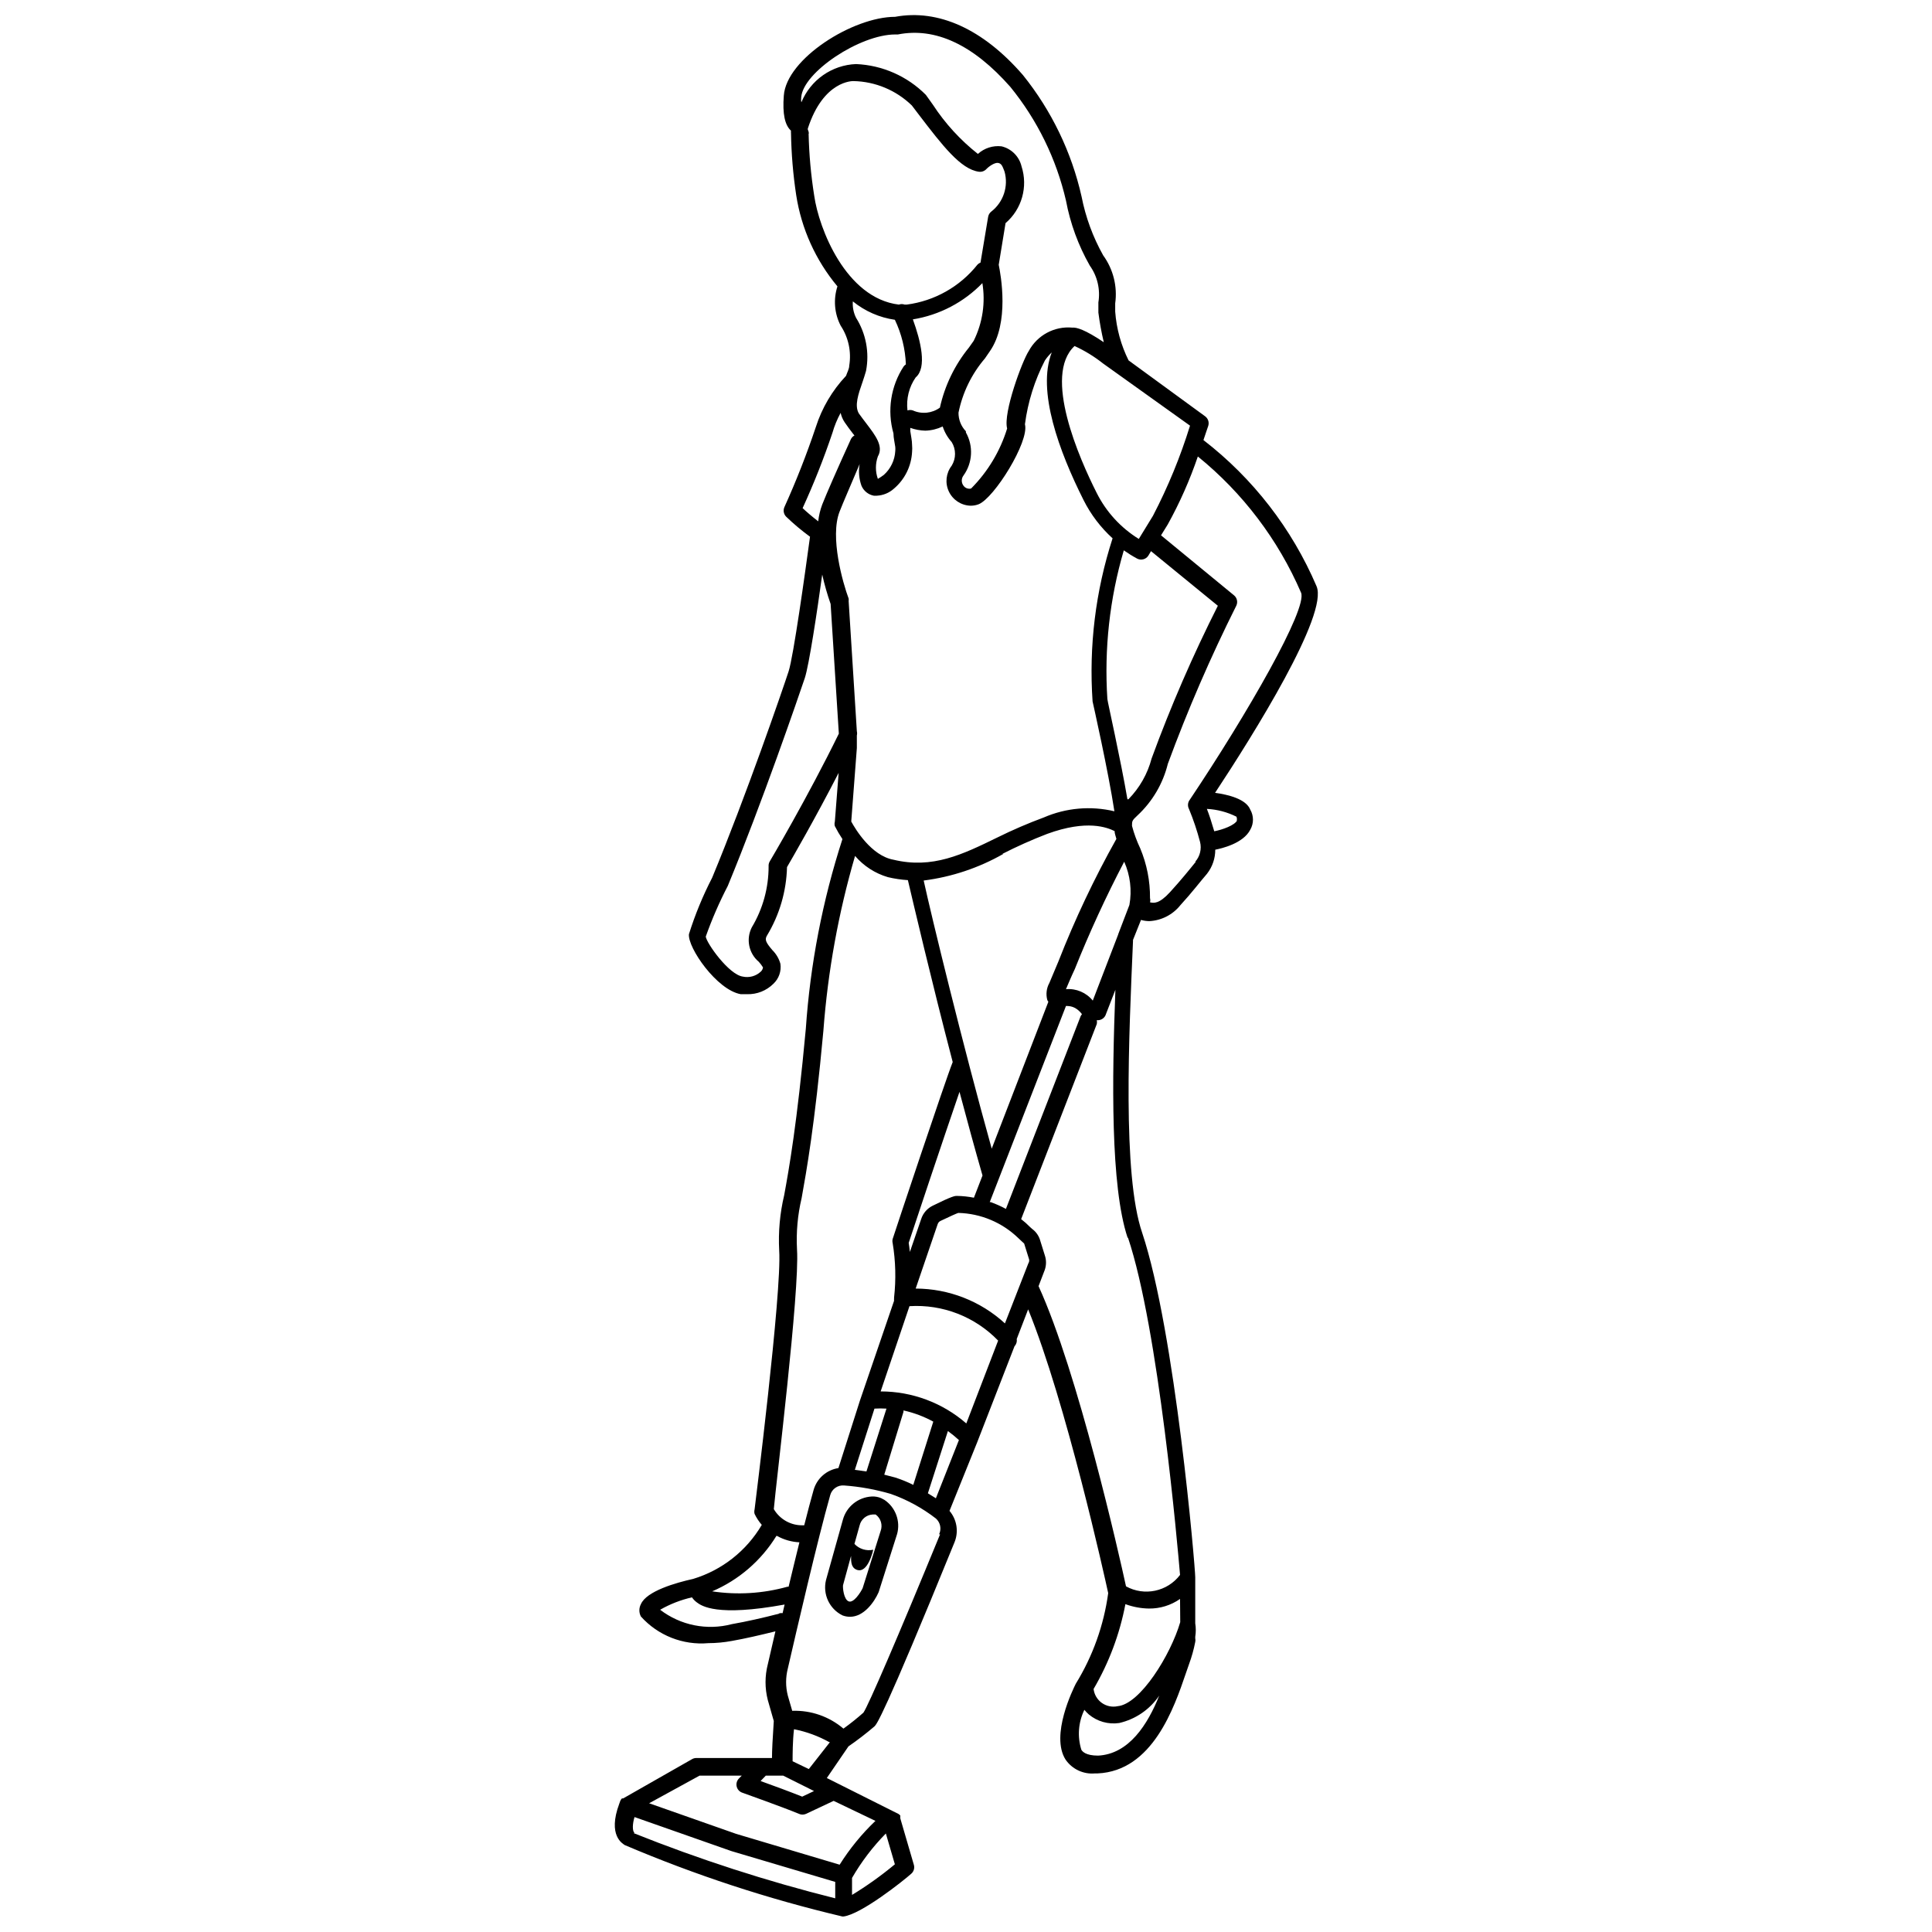 <?xml version="1.0" encoding="UTF-8"?>
<!-- Uploaded to: ICON Repo, www.svgrepo.com, Generator: ICON Repo Mixer Tools -->
<svg width="800px" height="800px" version="1.1" viewBox="144 144 512 512" xmlns="http://www.w3.org/2000/svg">
 <defs>
  <clipPath id="a">
   <path d="m306 148.09h188v503.81h-188z"/>
  </clipPath>
 </defs>
 <g clip-path="url(#a)">
  <path d="m466 354.12c10.078-15.273 30.176-47.359 26.887-54.781h0.004c-6.519-15.25-16.836-28.578-29.965-38.715 0.742-2.121 1.168-3.555 1.273-3.766 0.297-0.941-0.043-1.969-0.848-2.547l-20.258-14.797-0.004 0.004c-2.012-4.043-3.219-8.438-3.551-12.941v-2.176c0.625-4.492-0.516-9.055-3.184-12.727-2.727-4.859-4.66-10.121-5.727-15.59-2.656-11.777-7.973-22.789-15.539-32.191-10.605-12.25-22.484-17.555-33.887-15.434-11.137 0-28.797 11.082-29.484 20.895-0.371 4.824 0.266 7.797 1.91 9.281h-0.004c-0.027 0.195-0.027 0.391 0 0.582 0.09 5.523 0.551 11.035 1.379 16.496 1.375 8.902 5.152 17.266 10.926 24.18-1.113 3.441-0.809 7.184 0.848 10.395 2.07 3.121 2.887 6.91 2.281 10.609 0 0.848-0.531 1.75-0.848 2.703-3.652 3.867-6.391 8.508-8.008 13.578-2.418 7.207-5.195 14.285-8.328 21.211-0.383 0.867-0.195 1.879 0.477 2.547 1.98 1.906 4.09 3.68 6.312 5.301-1.324 9.758-4.402 31.82-5.676 35.691-1.539 4.719-11.297 33.094-20.258 54.676-2.477 4.801-4.535 9.805-6.152 14.957-0.371 3.555 7.371 14.797 13.734 15.91h1.699c2.594 0.07 5.106-0.926 6.945-2.758 1.453-1.355 2.148-3.34 1.859-5.305-0.383-1.367-1.113-2.609-2.121-3.606-1.805-2.121-2.066-2.812-1.434-3.871 3.316-5.481 5.144-11.734 5.305-18.137 1.484-2.547 7.531-12.992 13.684-24.977l-1.008 12.941-0.004-0.004c-0.102 0.383-0.102 0.785 0 1.168 0.605 1.188 1.277 2.34 2.016 3.445-5.277 16.301-8.535 33.184-9.703 50.277-2.332 25.242-4.453 37.121-5.727 44.07-1.145 4.805-1.59 9.754-1.328 14.688 0.742 11.031-6.469 68.039-6.523 68.625-0.102 0.383-0.102 0.785 0 1.168 0.504 1.055 1.145 2.035 1.91 2.914-4.051 6.891-10.543 12-18.191 14.32-4.562 1.008-12.355 3.234-13.84 6.684-0.547 1.027-0.547 2.258 0 3.285 4.519 5.027 11.137 7.641 17.871 7.055 2.082-0.008 4.16-0.203 6.207-0.582 3.606-0.637 7.477-1.539 11.562-2.547l-2.016 8.75h-0.004c-0.793 3.098-0.793 6.344 0 9.441l1.59 5.57c-0.316 4.773-0.477 7.848-0.477 9.812l-20.098-0.004c-0.395 0.008-0.777 0.117-1.113 0.316l-18.242 10.395h-0.32c-0.176 0.188-0.32 0.402-0.426 0.637l-0.266 0.742c-3.184 8.539 0.953 10.605 1.434 10.977 18.66 7.945 37.965 14.277 57.699 18.934h0.266c4.719-0.582 15.91-9.492 17.926-11.297 0.699-0.574 0.992-1.512 0.742-2.383l-3.606-12.355v-0.004c0.008-0.105 0.008-0.211 0-0.316 0.012-0.141 0.012-0.285 0-0.426l-0.426-0.371-19.039-9.547 5.731-8.379c2.387-1.648 4.688-3.418 6.891-5.301 0.582-0.582 2.227-2.176 21.215-48.789v-0.004c1.148-2.805 0.637-6.016-1.324-8.324l7.32-18.137 9.914-25.508c0.484-0.512 0.699-1.219 0.582-1.91l3.023-7.848c10.023 24.555 20.312 71.012 21.215 75.199-1.16 8.52-4.086 16.703-8.594 24.023-0.688 1.379-6.789 13.684-2.703 20.098 1.746 2.539 4.727 3.938 7.797 3.66h0.688c14.582-0.637 20.312-17.5 23.387-26.516l0.848-2.441c0.707-1.914 1.258-3.883 1.645-5.887 0.07-0.312 0.07-0.637 0-0.953v-0.426 0.004c0.191-1.18 0.191-2.379 0-3.555v-12.199c0-2.652-5.305-65.02-14.055-91.27-5.305-15.434-3.5-52.66-2.441-77.32v-0.316l2.121-5.305h0.004c0.707 0.203 1.438 0.312 2.176 0.32 3.238-0.156 6.254-1.703 8.273-4.246 3.023-3.289 5.305-6.312 7.055-8.324h-0.004c1.418-1.816 2.184-4.059 2.176-6.363 1.645-0.316 7.426-1.645 9.281-5.305 0.945-1.641 0.945-3.66 0-5.305-1.113-2.809-5.781-3.977-9.336-4.453zm-16.438-73.449-3.766 6.152c-4.766-2.941-8.621-7.144-11.137-12.145-4.668-9.227-14.32-31.184-5.887-38.98 2.688 1.23 5.215 2.777 7.531 4.613l23.066 16.492c-2.543 8.234-5.828 16.223-9.809 23.867zm-9.176 110.84-6.789 17.66v-0.004c-1.719-2.125-4.383-3.258-7.106-3.023 0.531-1.219 1.324-3.184 2.332-5.305v0.004c3.883-9.711 8.254-19.215 13.102-28.48 1.598 3.594 2.078 7.586 1.379 11.457l-3.023 7.902zm-23.863 87.289-6.203 15.91h-0.004c-6.457-5.918-14.891-9.211-23.652-9.227l5.832-17.078h0.004c0.121-0.371 0.387-0.68 0.742-0.848 2.863-1.379 4.242-1.961 4.719-2.121 5.953 0.148 11.633 2.535 15.91 6.68l0.902 0.848 0.637 0.582 1.324 4.242v0.004c0.055 0.352-0.02 0.711-0.211 1.008zm-16.441 42.426c-6.293-5.473-14.355-8.488-22.699-8.484l7.637-22.594c8.789-0.543 17.375 2.789 23.496 9.125zm-8.062 19.836-2.121-1.324 5.305-16.492v-0.004c1.016 0.738 1.988 1.535 2.918 2.387zm-16.281-23.758v-0.004c1.062-0.066 2.125-0.066 3.184 0l-5.305 16.652-3.074-0.426zm7.691 0.848c0.012-0.125 0.012-0.25 0-0.371 2.762 0.613 5.422 1.609 7.902 2.969l-5.305 16.758c-1.555-0.777-3.168-1.434-4.824-1.961l-2.863-0.742zm1.379-44.758c1.273-3.926 9.387-28.16 13.469-40.039 2.016 7.582 4.082 15.168 6.098 22.168l-2.281 5.887 0.004-0.004c-1.484-0.293-2.996-0.453-4.508-0.477-0.531 0-1.168 0-6.418 2.598-1.426 0.699-2.516 1.941-3.023 3.449l-3.023 8.805c-0.105-0.957-0.211-1.805-0.316-2.441zm-15.219-111.69 1.484-19.465c0.008-0.105 0.008-0.211 0-0.316v-3.023c0.09-0.367 0.09-0.75 0-1.113l-2.176-34.523v-0.004c0.031-0.211 0.031-0.422 0-0.637-1.539-4.137-5.039-16.336-2.387-23.07 0.953-2.441 2.812-6.684 5.305-12.57v0.004c-0.34 1.918-0.172 3.891 0.477 5.727 0.582 1.383 1.816 2.379 3.289 2.652h0.797-0.004c1.672-0.086 3.262-0.738 4.508-1.855 2.891-2.445 4.637-5.977 4.828-9.758 0.055-0.602 0.055-1.203 0-1.805 0-1.219-0.316-2.492-0.477-3.711v-0.848c1.277 0.453 2.621 0.707 3.977 0.742 1.598-0.047 3.168-0.426 4.613-1.113 0.5 1.527 1.312 2.938 2.387 4.137 1.176 1.918 1.176 4.336 0 6.258-1.516 1.953-1.809 4.59-0.758 6.828 1.051 2.242 3.269 3.699 5.742 3.777 0.723 0.008 1.445-0.117 2.121-0.371 4.137-1.59 13.523-16.652 12.305-21.215 0.773-5.902 2.566-11.625 5.301-16.914 0.52-0.777 1.125-1.488 1.805-2.121-3.977 10.184 1.961 26.25 8.434 39.137 1.918 3.82 4.523 7.254 7.688 10.129-4.516 13.934-6.312 28.609-5.301 43.223 0 0 4.191 18.562 5.781 29.113h-0.004c-6.25-1.492-12.82-0.914-18.719 1.645-4.191 1.551-8.297 3.32-12.305 5.305-9.227 4.508-17.184 8.379-27.523 5.887-5.887-1.062-10.129-8.168-11.188-10.129zm2.918-116.25c0.371-1.113 0.742-2.227 1.008-3.184h-0.004c0.926-4.852-0.02-9.875-2.652-14.055-0.668-1.348-0.961-2.852-0.848-4.348 3.203 2.606 7.051 4.293 11.137 4.879 1.766 3.703 2.758 7.727 2.918 11.824-0.223 0.141-0.422 0.32-0.582 0.531-3.438 5.25-4.422 11.73-2.707 17.766 0 1.168 0.316 2.387 0.477 3.555 0.035 0.367 0.035 0.742 0 1.113-0.129 2.422-1.215 4.691-3.019 6.309-0.512 0.387-1.043 0.742-1.594 1.062-0.684-1.922-0.684-4.019 0-5.941 1.59-2.703-0.688-5.621-3.023-8.699-0.688-0.902-1.379-1.805-2.016-2.703-1.219-2.066-0.105-5.195 0.902-8.113zm31.82-26.516-0.004-0.004c0.879 5.238 0.082 10.621-2.281 15.379l-1.273 1.805c-3.769 4.629-6.402 10.078-7.688 15.91-2.078 1.516-4.812 1.797-7.16 0.742-0.465-0.16-0.969-0.16-1.43 0-0.367-3.086 0.402-6.199 2.172-8.75 3.074-2.598 1.324-9.703-0.742-15.379v-0.004c7.059-1.141 13.555-4.547 18.508-9.703zm5.305 151.36-0.004-0.004c3.863-1.973 7.828-3.746 11.879-5.305 10.605-3.871 15.91-1.695 17.871-0.742 0 0.688 0.316 1.379 0.477 2.066v0.004c-5.867 10.469-11.008 21.328-15.379 32.508-1.062 2.547-1.91 4.562-2.387 5.676-0.77 1.391-0.961 3.027-0.531 4.559 0.078 0.148 0.168 0.289 0.266 0.426l-15.008 38.926c-7.691-27.578-15.91-61.359-18.031-71.062 7.43-0.949 14.602-3.344 21.109-7.055zm-3.34 92.277 20.199-51.977c0.902 0 2.598 0 4.242 2.176-0.152 0.172-0.277 0.367-0.371 0.582l-19.781 51.016c-1.297-0.699-2.644-1.301-4.031-1.801zm36.488-106.75c-1.805-10.605-5.305-26.039-5.305-26.516l-0.008-0.008c-0.875-13.305 0.598-26.66 4.352-39.453 1.121 0.789 2.289 1.516 3.5 2.172 1.059 0.578 2.383 0.227 3.019-0.793l0.688-1.168 17.715 14.477c-6.629 13.137-12.492 26.648-17.551 40.465-1.074 4.078-3.195 7.809-6.152 10.82zm-86.449-186.04c0.477-6.629 15.539-16.652 24.926-16.652h0.688c9.918-1.961 19.941 2.703 29.805 13.895 7.148 8.785 12.191 19.086 14.742 30.121 1.133 6.055 3.266 11.879 6.312 17.234 2.016 2.824 2.836 6.332 2.277 9.758v2.703 0.004c0.34 2.641 0.816 5.258 1.434 7.848-5.039-3.394-7.266-3.977-8.324-3.871h-0.004c-4.75-0.441-9.301 2.004-11.559 6.207-1.695 2.547-6.84 16.387-5.727 20.523-1.844 6-5.121 11.461-9.547 15.906-0.762 0.191-1.559-0.102-2.016-0.742-0.609-0.797-0.609-1.906 0-2.703 2.414-3.352 2.664-7.801 0.637-11.402v-0.316c-1.277-1.324-1.98-3.094-1.961-4.934 1.07-5.309 3.481-10.254 7-14.371l1.273-1.855c5.305-7.531 2.918-20.363 2.387-22.965l1.805-11.031h-0.004c4.324-3.703 5.996-9.645 4.242-15.059-0.625-2.629-2.676-4.68-5.305-5.305-2.277-0.262-4.559 0.473-6.258 2.016-4.656-3.672-8.688-8.078-11.93-13.047l-1.855-2.598c-4.922-4.957-11.531-7.871-18.512-8.168-3.129 0.121-6.156 1.141-8.727 2.938-2.566 1.797-4.562 4.293-5.75 7.191-0.105-0.371-0.105-0.848-0.051-1.324zm2.016 9.652h-0.004c0.004-0.371-0.09-0.734-0.262-1.062v-0.316c4.137-12.781 11.934-12.57 12.09-12.57 5.797 0.113 11.332 2.43 15.484 6.469l1.855 2.441c6.203 8.113 11.082 14.477 15.91 15.113 0.727 0.102 1.457-0.156 1.965-0.688 0.582-0.637 2.176-1.805 3.129-1.645 0.953 0.16 1.168 0.953 1.695 2.281 1.094 3.918-0.289 8.105-3.5 10.605-0.453 0.352-0.758 0.863-0.848 1.43l-2.016 12.09v0.004c-0.301 0.117-0.57 0.297-0.797 0.531-4.641 5.84-11.375 9.645-18.773 10.605h-0.531c-0.496-0.184-1.039-0.184-1.535 0-14.055-1.695-21.215-20.207-22.434-28.852-0.867-5.438-1.363-10.93-1.484-16.438zm6.258 79.285-0.004-0.004c0.527-1.844 1.258-3.621 2.176-5.301 0.195 0.887 0.555 1.734 1.062 2.492 0.688 1.008 1.434 2.016 2.176 2.969l0.426 0.531h-0.004c-0.418 0.223-0.754 0.578-0.957 1.008-3.816 8.379-6.363 14.211-7.582 17.289-0.539 1.434-0.895 2.93-1.062 4.453-1.645-1.273-3.184-2.598-4.137-3.5h0.004c2.977-6.504 5.617-13.16 7.898-19.941zm-16.602 113.54c-0.238 0.398-0.352 0.863-0.316 1.328 0.012 5.695-1.527 11.285-4.457 16.172-1.578 3.102-0.809 6.887 1.855 9.125 0.418 0.457 0.793 0.953 1.113 1.484-0.055 0.453-0.281 0.871-0.633 1.164-1.273 1.168-3.035 1.645-4.723 1.273-3.711-0.531-9.598-8.855-9.812-10.605h0.004c1.633-4.602 3.582-9.086 5.832-13.418 9.016-21.797 18.828-50.383 20.418-55.102 1.113-3.394 3.234-17.395 4.613-27.418 0.59 2.641 1.332 5.246 2.227 7.797l2.176 34.363c-8.219 16.812-18.191 33.676-18.297 33.836zm7.211 102.83c-0.242-4.562 0.168-9.133 1.223-13.578 1.273-7.106 3.445-19.039 5.781-44.496l-0.004 0.004c1.18-15.648 3.988-31.129 8.383-46.191 2.293 2.676 5.312 4.629 8.695 5.621 1.742 0.414 3.516 0.68 5.305 0.793 1.379 5.832 6.203 26.516 11.879 48.207-1.961 4.879-15.379 45.184-15.91 46.879v0.004c-0.094 0.363-0.094 0.746 0 1.113 0.785 4.769 0.91 9.621 0.371 14.426-0.004 0.086-0.004 0.176 0 0.262-0.023 0.195-0.023 0.391 0 0.586l-9.07 26.516-5.676 17.82h0.004c-3.133 0.477-5.703 2.734-6.578 5.777-0.742 2.598-1.59 5.832-2.492 9.387h-0.426 0.004c-3.137 0.051-6.055-1.59-7.637-4.293 0.582-6.844 6.891-57.859 6.148-68.785zm-5.305 75.941h0.004c1.82 1.02 3.856 1.598 5.938 1.695-0.953 3.816-1.91 7.848-2.863 11.773h-0.316c-6.488 1.809-13.281 2.227-19.941 1.223 7.059-3.019 13.004-8.152 17.023-14.691zm14.055 54.625-5.621 7.16-4.297-2.066c0-1.695 0-5.305 0.371-8.484l0.004-0.004c3.289 0.645 6.457 1.809 9.387 3.445zm-17.023 8.906h4.613l8.168 4.082-3.129 1.484c-2.918-1.168-7.742-2.969-11.031-4.137zm3.66-42.957c-4.508 1.168-8.75 2.121-12.676 2.812h0.004c-6.582 1.73-13.59 0.32-18.988-3.816 2.633-1.508 5.477-2.613 8.434-3.289 0.348 0.508 0.777 0.957 1.273 1.324 1.273 0.953 5.305 3.871 23.281 0.582l-0.531 2.281v0.004c-0.355-0.055-0.723-0.016-1.062 0.105zm-21.215 42.957h11.191l-0.742 0.742v0.004c-0.555 0.551-0.785 1.352-0.613 2.113 0.172 0.766 0.723 1.391 1.461 1.648 0 0 11.137 3.977 15.062 5.621v0.004c0.59 0.262 1.266 0.262 1.855 0l7.32-3.445 11.082 5.305v-0.004c-3.633 3.461-6.82 7.363-9.492 11.613l-27.418-8.168-23.07-8.113zm-17.234 15.219c-0.637-0.637-0.531-2.492 0-4.242l25.668 9.016 27.523 8.168v4.352c-18.188-4.555-36.047-10.328-53.453-17.289zm57.645 16.547v-4.668l0.004 0.004c2.477-4.289 5.488-8.246 8.961-11.773l2.387 8.168c-3.66 3.043-7.539 5.809-11.613 8.273zm23.336-95.723c-11.082 26.992-19.09 45.555-20.312 47.254h0.004c-1.695 1.504-3.465 2.918-5.305 4.242-3.777-3.211-8.621-4.894-13.574-4.719l-1.168-4.031c-0.602-2.348-0.602-4.812 0-7.16 2.281-9.918 7.902-34.207 11.242-45.98 0.457-1.637 2.019-2.707 3.711-2.543 4.172 0.305 8.293 1.051 12.305 2.227 4.32 1.52 8.367 3.723 11.984 6.523 1.188 1.051 1.531 2.758 0.852 4.188zm63.641 23.281c-2.547 8.699-10.605 21.742-16.598 22.273v0.004c-1.457 0.305-2.977-0.012-4.188-0.879-1.211-0.867-2-2.203-2.176-3.684 4.074-6.957 6.926-14.562 8.43-22.484 2.004 0.738 4.121 1.133 6.258 1.164 2.941 0.031 5.812-0.859 8.223-2.543zm-21.742 35.371c-3.34 0-4.191-1.113-4.453-1.539l-0.004 0.004c-1.098-3.508-0.816-7.301 0.797-10.605 0.352 0.441 0.742 0.848 1.168 1.219 2.238 1.875 5.172 2.707 8.059 2.281 4.328-0.992 8.117-3.59 10.609-7.266-3.023 7.582-8.008 15.539-16.281 15.91zm7.902-137.25c8.113 24.184 13.152 81.883 13.789 89.359v0.004c-3.363 4.422-9.461 5.711-14.32 3.023-1.75-8.062-12.727-56.746-23.176-79.551l1.645-4.297v0.004c0.441-1.27 0.441-2.652 0-3.926l-1.324-4.242c-0.387-1.082-1.09-2.023-2.016-2.703l-0.531-0.477c-0.746-0.762-1.543-1.473-2.387-2.121l20.047-51.707c0.074-0.332 0.074-0.676 0-1.008h0.426-0.004c0.949-0.074 1.754-0.73 2.016-1.645l2.492-6.418c-0.898 23.602-1.324 52.027 3.238 65.707zm17.977-99.648c-1.539 1.91-3.926 4.879-6.84 8.062-2.918 3.184-4.297 2.918-5.305 2.703v0.004c0.094-0.363 0.094-0.746 0-1.113 0.039-4.531-0.848-9.023-2.598-13.203-0.906-1.91-1.637-3.898-2.176-5.941 0-1.273 0-1.434 1.434-2.758 3.961-3.676 6.766-8.434 8.059-13.68 5.262-14.293 11.316-28.281 18.137-41.898 0.465-0.941 0.227-2.082-0.582-2.758l-19.355-15.91 1.805-2.918-0.004 0.004c3.18-5.746 5.84-11.766 7.957-17.98 11.902 9.652 21.293 22.043 27.363 36.117 1.695 4.242-14.055 31.82-29.699 55.152-0.367 0.68-0.367 1.496 0 2.176 1.168 2.828 2.141 5.734 2.918 8.695 0.469 1.855-0.008 3.82-1.273 5.25zm10.926-10.926c-0.637 1.273-3.816 2.441-6.047 2.863-0.688-2.332-1.324-4.348-1.961-5.941v0.008c2.731 0.141 5.402 0.844 7.848 2.07 0.211 0.637 0.105 0.848 0.055 1.008z"/>
 </g>
 <path d="m378.39 541.49-0.902-0.477c-0.77-0.32-1.602-0.465-2.438-0.426-3.641 0.18-6.75 2.688-7.691 6.207l-4.453 15.91c-0.926 3.762 0.879 7.66 4.348 9.387 0.645 0.246 1.328 0.371 2.016 0.371 3.606 0 6.363-3.766 7.582-6.523l4.879-15.379h0.004c0.949-3.426-0.395-7.078-3.344-9.07zm-1.008 8.219-4.773 15.168c-0.531 1.113-2.387 4.031-3.711 3.5s-1.59-3.711-1.484-4.297l2.121-7.742c0 1.539 0 3.074 1.484 3.66 3.023 1.168 4.402-5.305 4.402-5.305v0.004c-1.816 0.395-3.707-0.188-4.984-1.539l1.379-4.934c0.387-1.59 1.758-2.746 3.394-2.863h0.848c1.367 0.992 1.906 2.766 1.324 4.352z"/>
</svg>